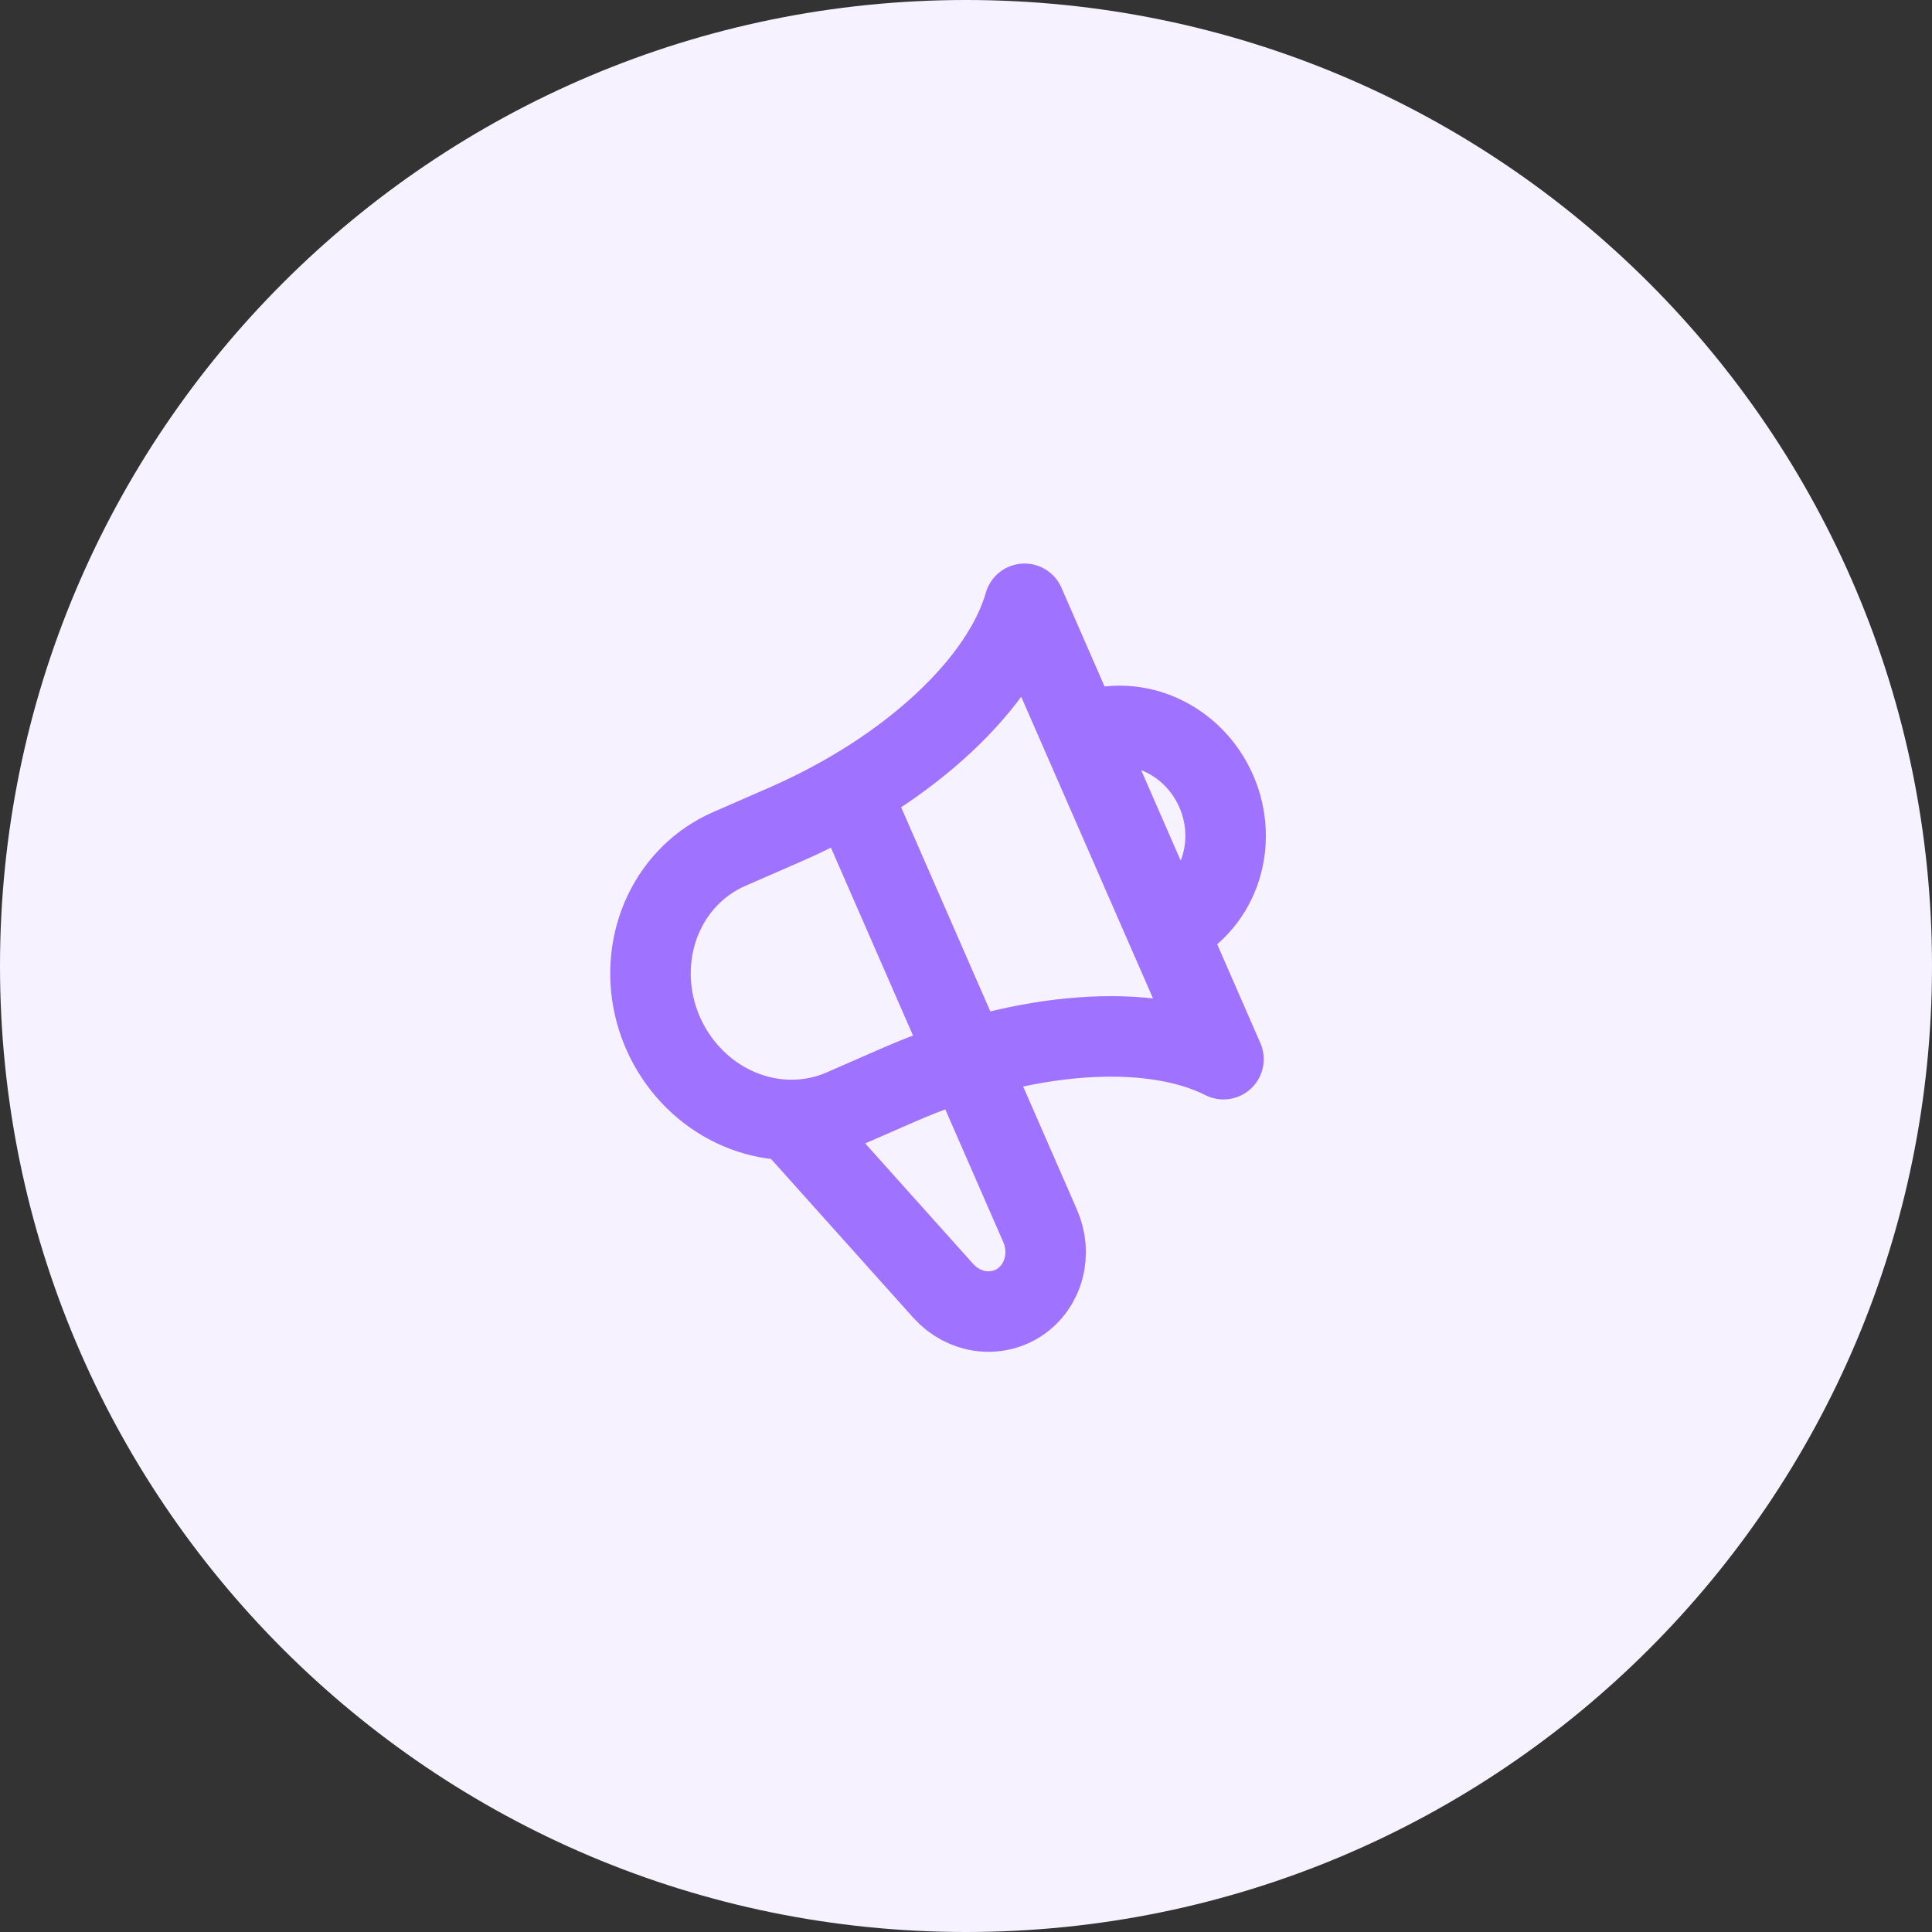 <svg width="48" height="48" viewBox="0 0 48 48" fill="none" xmlns="http://www.w3.org/2000/svg">
<rect x="0" y="0" width="48" height="48" fill="#333333" stroke="none"/>
<path d="M24 48C37.255 48 48 37.255 48 24C48 10.745 37.255 0 24 0C10.745 0 0 10.745 0 24C0 37.255 10.745 48 24 48Z" fill="#F6F2FF"/>
<path d="M21.126 19.665L25.843 30.46C25.989 30.796 26.018 31.169 25.926 31.514C25.834 31.859 25.627 32.154 25.34 32.348C25.053 32.541 24.705 32.62 24.358 32.571C24.011 32.522 23.687 32.348 23.442 32.079L19.631 27.825M19.631 27.825C18.856 27.817 18.096 27.531 17.48 27.014C16.864 26.497 16.43 25.783 16.251 24.991C16.073 24.199 16.161 23.379 16.5 22.669C16.839 21.959 17.409 21.403 18.113 21.095L19.512 20.484C22.643 19.116 24.9 16.943 25.454 15.001L30.397 26.315C28.596 25.402 25.469 25.581 22.337 26.949L20.938 27.56C20.528 27.74 20.083 27.83 19.631 27.825ZM28.985 23.082C29.593 22.817 30.064 22.307 30.295 21.665C30.526 21.022 30.498 20.3 30.217 19.657C29.936 19.014 29.425 18.503 28.797 18.236C28.169 17.969 27.474 17.968 26.867 18.233L28.985 23.082Z" stroke="#9F72FF" stroke-width="2" stroke-linecap="round" stroke-linejoin="round"/>
</svg>
